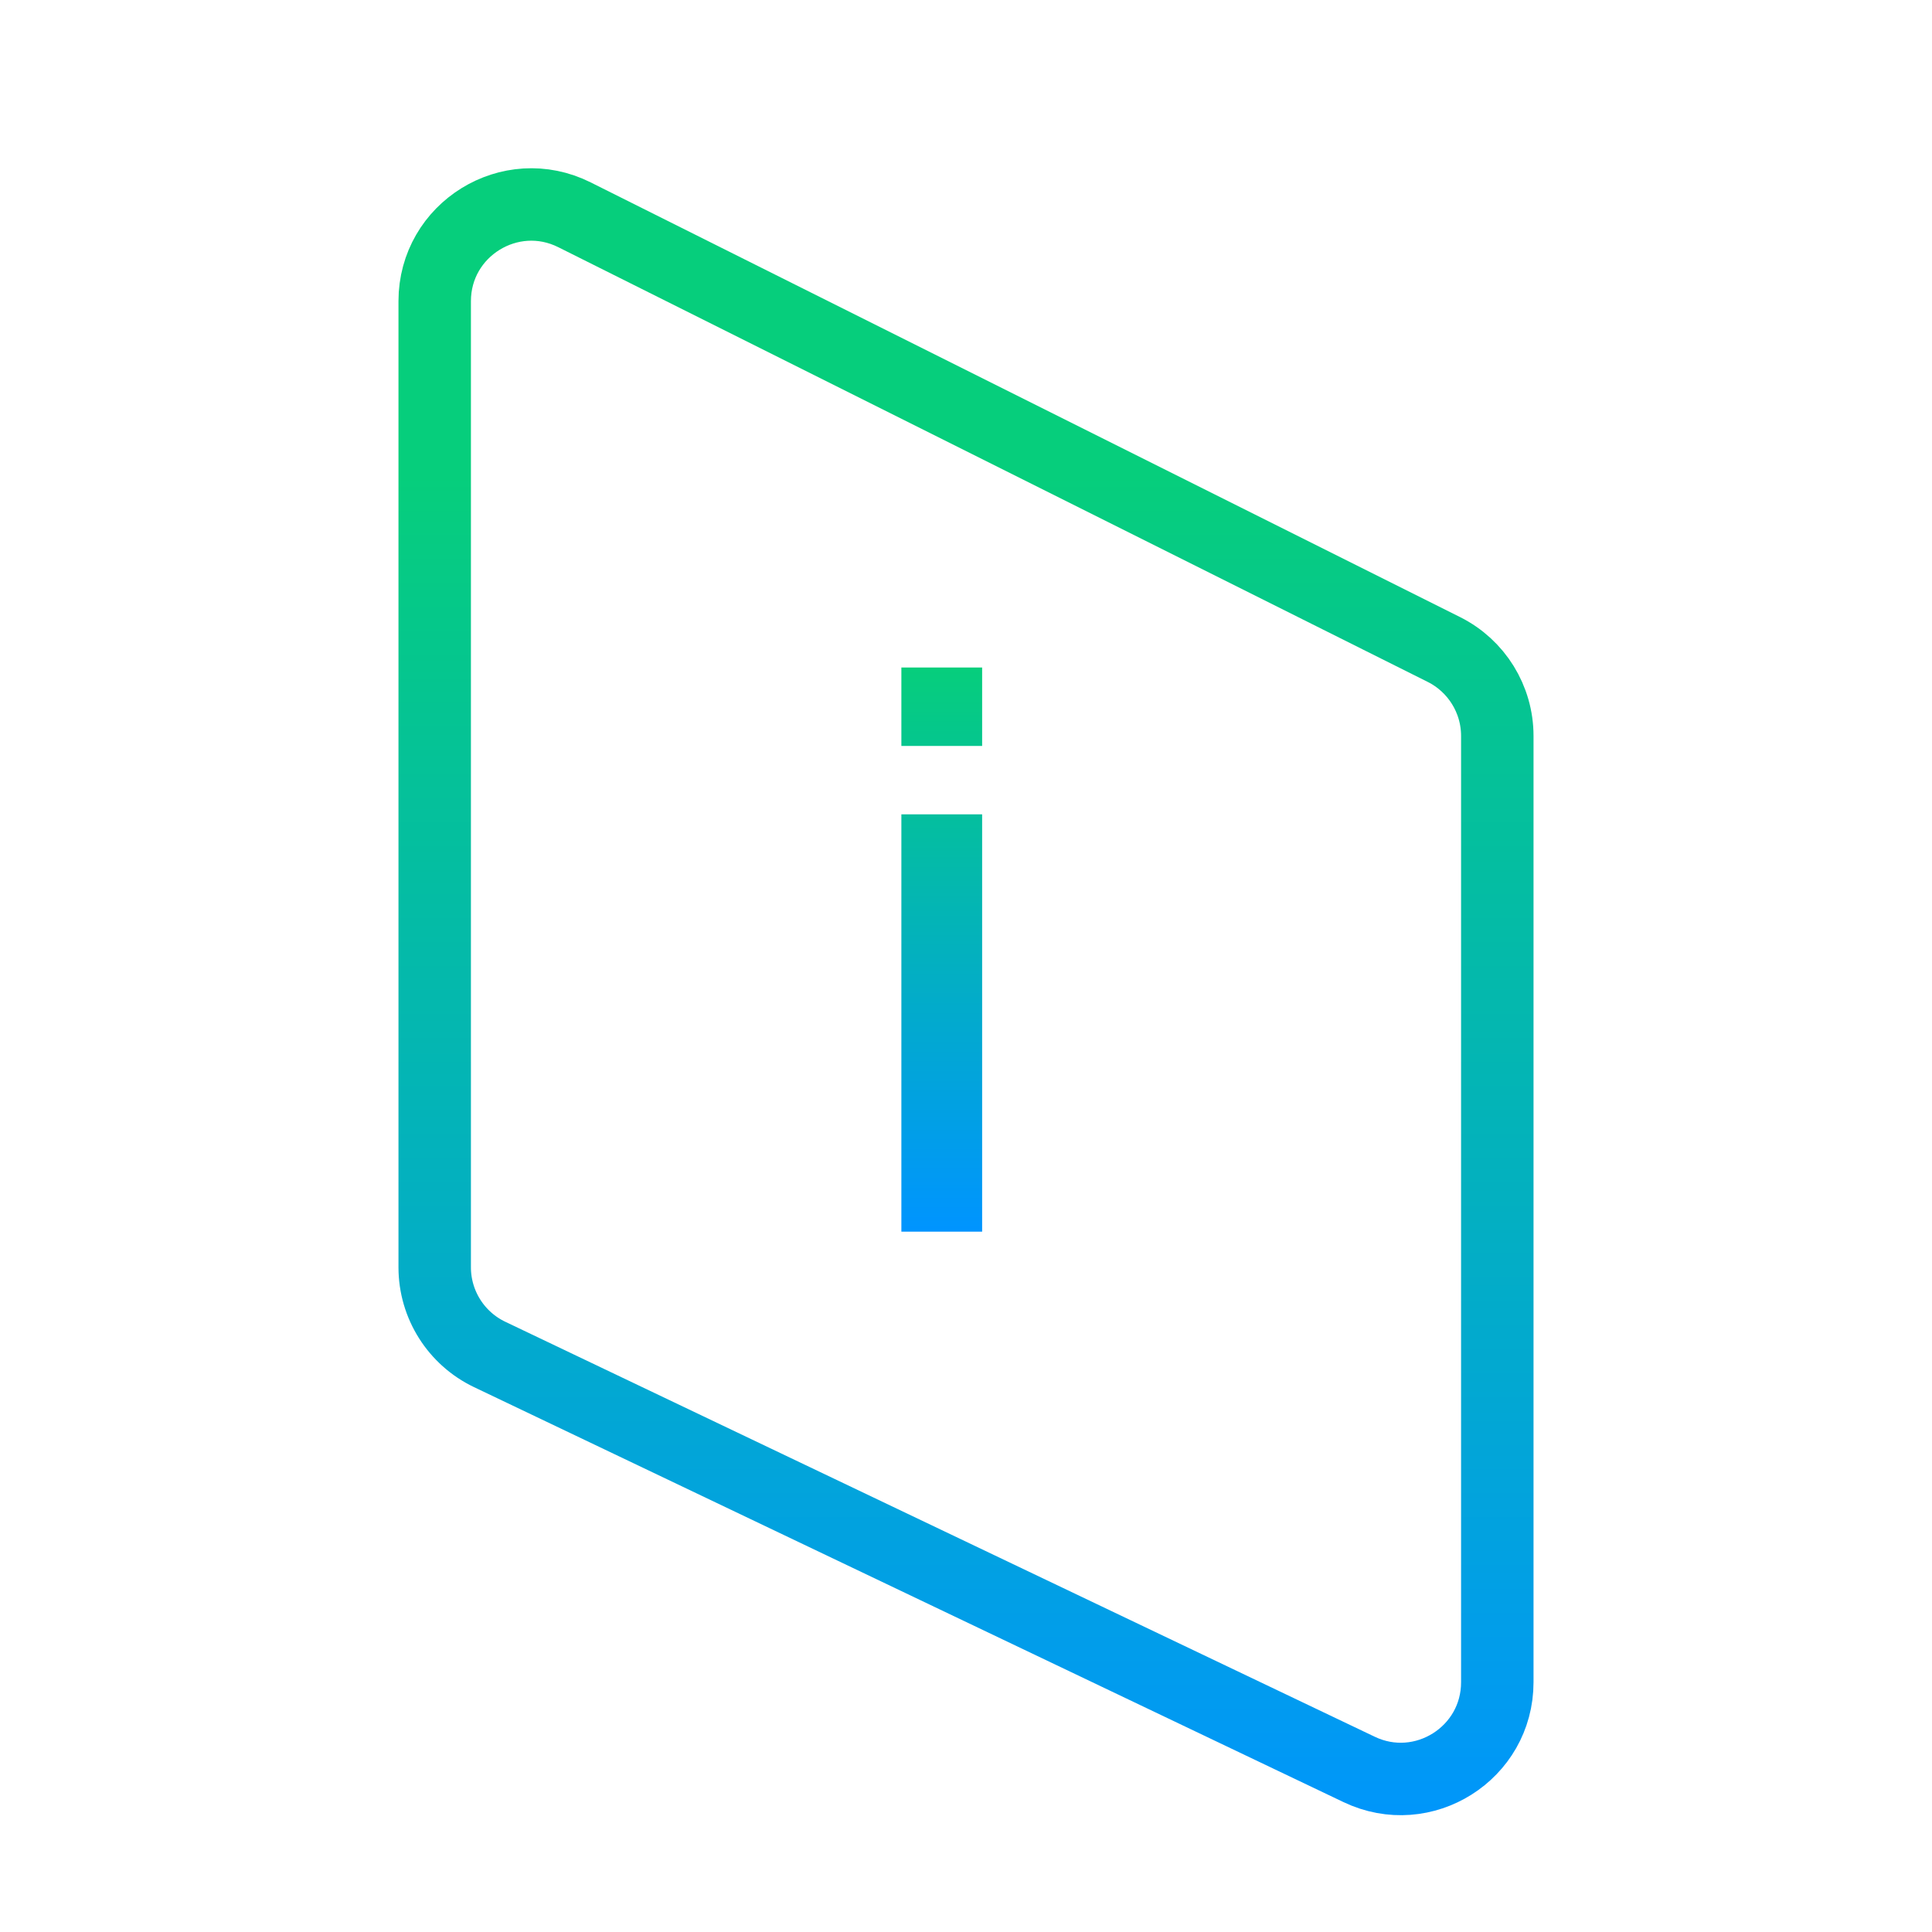 <svg xmlns="http://www.w3.org/2000/svg" width="40" height="40" viewBox="0 0 40 40" fill="none"><path d="M18.662 15.444V13.82H20.334V15.444H18.662ZM18.662 25.5V16.86H20.334V25.5H18.662Z" fill="url(#paint0_linear_21019_38799)"></path><path d="M29.894 13.447L11.894 4.447C10.565 3.782 9 4.749 9 6.236V26.238C9 27.009 9.443 27.711 10.139 28.043L28.139 36.634C29.466 37.268 31 36.3 31 34.829V15.236C31 14.479 30.572 13.786 29.894 13.447Z" stroke="url(#paint1_linear_21019_38799)" stroke-width="1.5" stroke-linecap="round" stroke-linejoin="round"></path><defs><linearGradient id="paint0_linear_21019_38799" x1="19.498" y1="13.82" x2="19.498" y2="25.5" gradientUnits="userSpaceOnUse"><stop stop-color="#06CE7C"></stop><stop offset="1" stop-color="#0094FF"></stop></linearGradient><linearGradient id="paint1_linear_21019_38799" x1="12.849" y1="9.831" x2="12.849" y2="38.599" gradientUnits="userSpaceOnUse"><stop stop-color="#06CE7C"></stop><stop offset="1" stop-color="#0094FF"></stop></linearGradient></defs></svg>